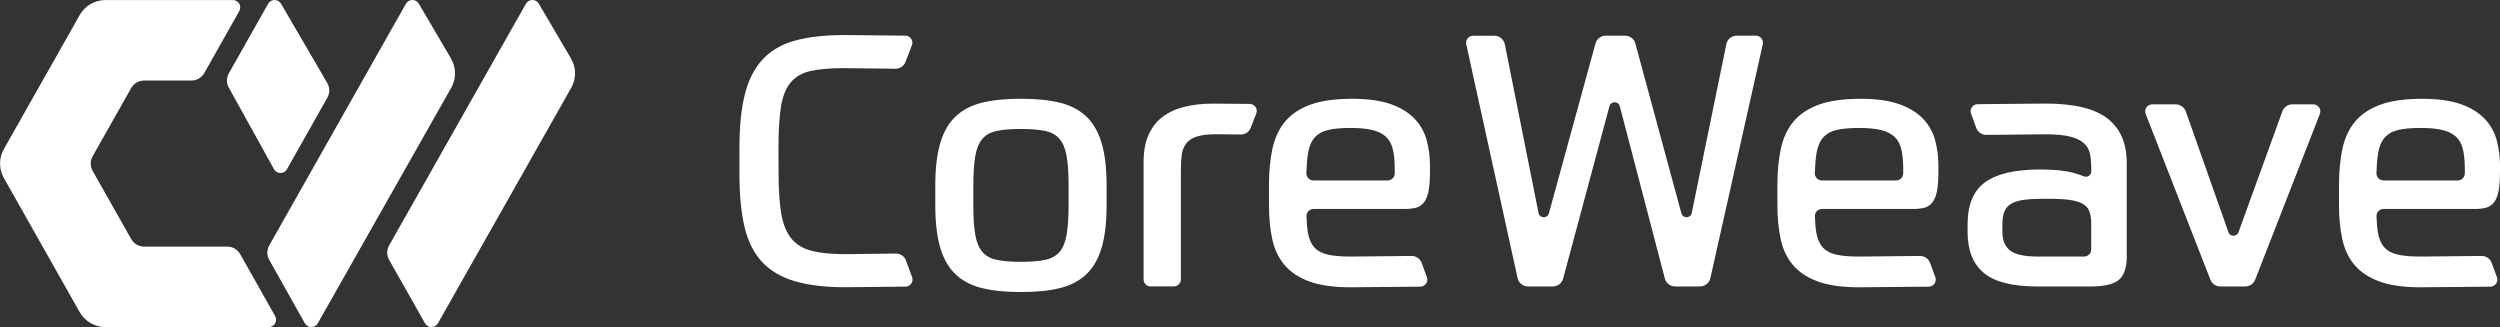 <svg width="214" height="28" viewBox="0 0 214 28" fill="none" xmlns="http://www.w3.org/2000/svg">
<rect x="0" y="0" width="214" height="28" fill="#333333" stroke="none"/>
<g clip-path="url(#clip0_2723_530)">
<path d="M19.452 21.108H12.338C11.877 21.108 11.455 20.862 11.232 20.466L7.927 14.622C7.709 14.236 7.709 13.767 7.927 13.381L11.232 7.537C11.455 7.141 11.882 6.894 12.338 6.894H16.38C16.841 6.894 17.263 6.648 17.486 6.252L20.485 0.944C20.723 0.524 20.417 0.003 19.932 0.003H9.034C8.117 0.003 7.267 0.495 6.821 1.292L0.333 12.758C-0.103 13.526 -0.103 14.467 0.333 15.24L6.816 26.71C7.267 27.507 8.112 28 9.029 28H22.999C23.484 28 23.79 27.478 23.552 27.058L20.558 21.75C20.335 21.354 19.913 21.108 19.452 21.108Z" fill="white"/>
<path d="M38.604 5.002L35.848 0.312C35.6 -0.108 34.989 -0.103 34.746 0.322L23.048 21.007C22.829 21.394 22.829 21.862 23.048 22.248L26.095 27.672C26.337 28.102 26.959 28.102 27.201 27.677L38.623 7.518C39.065 6.736 39.06 5.779 38.604 5.002Z" fill="white"/>
<path d="M24.561 14.488L28.021 8.359C28.244 7.968 28.239 7.489 28.011 7.103L24.056 0.317C23.809 -0.108 23.193 -0.103 22.955 0.322L19.592 6.272C19.379 6.654 19.374 7.118 19.587 7.504L23.455 14.483C23.692 14.918 24.318 14.922 24.561 14.488Z" fill="white"/>
<path d="M48.876 5.002L46.119 0.312C45.872 -0.108 45.261 -0.103 45.018 0.322L33.309 21.007C33.091 21.394 33.091 21.862 33.309 22.248L36.381 27.672C36.623 28.102 37.245 28.102 37.487 27.672L48.9 7.513C49.341 6.736 49.332 5.779 48.876 5.002Z" fill="white"/>
<path d="M148.668 3.053H150.299C150.687 3.053 150.977 3.408 150.895 3.787L146.406 23.815C146.314 24.227 145.941 24.52 145.515 24.52H143.394C142.977 24.52 142.614 24.242 142.512 23.843L138.653 9.09C138.537 8.639 137.893 8.639 137.771 9.086L133.805 23.848C133.699 24.242 133.336 24.52 132.924 24.52H130.798C130.367 24.52 129.999 24.223 129.907 23.81L125.51 3.787C125.427 3.413 125.718 3.058 126.105 3.058H127.917C128.352 3.058 128.725 3.365 128.813 3.787L131.699 18.233C131.791 18.703 132.459 18.723 132.585 18.262L136.575 3.72C136.682 3.326 137.045 3.053 137.457 3.053H139.103C139.515 3.053 139.878 3.326 139.985 3.72L143.927 18.262C144.052 18.723 144.716 18.703 144.813 18.233L147.776 3.773C147.859 3.355 148.232 3.053 148.668 3.053ZM66.647 14.873C66.647 16.299 66.729 17.46 66.889 18.358C67.049 19.25 67.344 19.951 67.77 20.455C68.197 20.959 68.778 21.3 69.519 21.482C70.26 21.665 71.209 21.756 72.361 21.756C72.942 21.756 75.475 21.722 76.681 21.703C77.069 21.698 77.417 21.933 77.548 22.293L78.076 23.723C78.221 24.112 77.93 24.53 77.514 24.535C75.935 24.554 72.695 24.587 72.361 24.587C70.618 24.587 69.16 24.41 67.998 24.059C66.831 23.709 65.901 23.152 65.199 22.384C64.502 21.621 64.008 20.623 63.722 19.385C63.436 18.147 63.296 16.644 63.296 14.878V12.675C63.296 10.828 63.451 9.282 63.766 8.049C64.08 6.811 64.594 5.817 65.301 5.064C66.013 4.31 66.938 3.777 68.085 3.466C69.233 3.154 70.647 3 72.328 3C72.87 3 75.964 3.034 77.499 3.053C77.921 3.058 78.211 3.475 78.061 3.869L77.509 5.304C77.374 5.659 77.03 5.894 76.647 5.884C75.364 5.87 72.56 5.832 72.264 5.832C71.088 5.832 70.134 5.913 69.407 6.072C68.676 6.235 68.105 6.561 67.688 7.051C67.272 7.545 66.996 8.236 66.85 9.129C66.71 10.021 66.637 11.202 66.637 12.671L66.647 14.873ZM87.393 8.452C88.71 8.452 89.829 8.567 90.754 8.798C91.679 9.028 92.43 9.431 93.02 10.002C93.606 10.573 94.037 11.341 94.313 12.291C94.589 13.246 94.725 14.446 94.725 15.896V17.556C94.725 19.006 94.589 20.206 94.313 21.161C94.037 22.116 93.606 22.879 93.02 23.45C92.43 24.021 91.679 24.424 90.754 24.654C89.829 24.885 88.71 25 87.393 25C86.076 25 84.952 24.885 84.032 24.654C83.107 24.424 82.352 24.021 81.766 23.45C81.175 22.879 80.749 22.116 80.473 21.161C80.197 20.206 80.061 19.006 80.061 17.556V15.896C80.061 14.446 80.197 13.246 80.473 12.291C80.749 11.336 81.175 10.573 81.766 10.002C82.352 9.431 83.107 9.028 84.032 8.798C84.957 8.567 86.076 8.452 87.393 8.452ZM91.471 15.896C91.471 14.83 91.412 13.981 91.301 13.347C91.19 12.714 90.986 12.229 90.691 11.883C90.395 11.543 89.984 11.317 89.461 11.207C88.933 11.096 88.245 11.039 87.393 11.039C86.541 11.039 85.853 11.096 85.325 11.207C84.797 11.317 84.386 11.543 84.095 11.883C83.8 12.224 83.596 12.714 83.485 13.347C83.374 13.981 83.316 14.83 83.316 15.896V17.556C83.316 18.622 83.369 19.471 83.485 20.105C83.596 20.738 83.8 21.228 84.095 21.569C84.391 21.909 84.797 22.135 85.325 22.245C85.853 22.356 86.541 22.413 87.393 22.413C88.245 22.413 88.933 22.36 89.461 22.245C89.989 22.135 90.4 21.909 90.691 21.569C90.986 21.228 91.19 20.738 91.301 20.105C91.412 19.471 91.471 18.622 91.471 17.556V15.896ZM98.497 24.52C98.163 24.52 97.892 24.251 97.892 23.92V13.846C97.892 12.944 98.032 12.171 98.318 11.538C98.604 10.904 99.001 10.391 99.519 10.002C100.037 9.609 100.662 9.325 101.388 9.143C102.12 8.961 102.928 8.87 103.824 8.87C104.464 8.87 105.999 8.884 106.977 8.894C107.403 8.898 107.689 9.321 107.539 9.709L107.064 10.933C106.928 11.288 106.585 11.519 106.202 11.514C105.461 11.504 104.318 11.49 104.129 11.49C103.418 11.49 102.861 11.557 102.454 11.687C102.047 11.816 101.742 12.013 101.543 12.277C101.34 12.536 101.214 12.858 101.161 13.242C101.108 13.626 101.083 14.058 101.083 14.537V23.915C101.083 24.247 100.812 24.515 100.478 24.515H98.497V24.52ZM112.439 17.887C112.096 17.887 111.82 18.171 111.834 18.511C111.853 19.073 111.892 19.553 111.96 19.937C112.052 20.46 112.236 20.873 112.507 21.175C112.783 21.477 113.161 21.684 113.65 21.794C114.134 21.904 114.783 21.962 115.597 21.962C116.057 21.962 119.398 21.924 120.827 21.909C121.214 21.904 121.558 22.144 121.694 22.504L122.144 23.728C122.289 24.117 121.999 24.535 121.578 24.539C119.82 24.554 115.955 24.592 115.597 24.592C114.159 24.592 112.987 24.424 112.081 24.093C111.18 23.762 110.468 23.291 109.95 22.677C109.432 22.063 109.083 21.319 108.899 20.445C108.715 19.572 108.623 18.602 108.623 17.537V15.848C108.623 14.701 108.72 13.674 108.914 12.757C109.108 11.84 109.461 11.068 109.979 10.434C110.498 9.801 111.214 9.316 112.139 8.97C113.059 8.63 114.265 8.457 115.742 8.457C117.103 8.457 118.212 8.615 119.074 8.922C119.936 9.234 120.614 9.657 121.113 10.189C121.611 10.722 121.95 11.336 122.13 12.027C122.314 12.719 122.406 13.438 122.406 14.182V14.633C122.406 15.358 122.367 15.929 122.285 16.352C122.202 16.774 122.072 17.1 121.887 17.331C121.703 17.561 121.476 17.715 121.205 17.782C120.929 17.854 120.599 17.887 120.217 17.887H112.439ZM115.592 10.952C114.778 10.952 114.13 11.015 113.645 11.135C113.161 11.255 112.778 11.48 112.502 11.812C112.226 12.143 112.047 12.599 111.955 13.184C111.887 13.63 111.844 14.178 111.824 14.825C111.815 15.166 112.091 15.445 112.43 15.445H118.783C119.117 15.445 119.389 15.176 119.389 14.845V14.422C119.389 13.76 119.331 13.203 119.219 12.747C119.108 12.296 118.904 11.936 118.609 11.677C118.314 11.418 117.926 11.231 117.437 11.12C116.962 11.01 116.343 10.952 115.592 10.952ZM155.961 17.887C155.617 17.887 155.341 18.171 155.355 18.511C155.375 19.073 155.413 19.553 155.481 19.937C155.573 20.46 155.757 20.873 156.028 21.175C156.304 21.477 156.682 21.684 157.171 21.794C157.656 21.904 158.304 21.962 159.118 21.962C159.578 21.962 162.92 21.924 164.348 21.909C164.736 21.904 165.079 22.144 165.215 22.504L165.665 23.728C165.811 24.117 165.52 24.535 165.099 24.539C163.341 24.554 159.476 24.592 159.118 24.592C157.68 24.592 156.508 24.424 155.602 24.093C154.701 23.762 153.99 23.291 153.471 22.677C152.953 22.063 152.605 21.319 152.421 20.445C152.237 19.572 152.145 18.602 152.145 17.537V15.848C152.145 14.701 152.241 13.674 152.435 12.757C152.629 11.84 152.982 11.068 153.501 10.434C154.019 9.801 154.735 9.316 155.66 8.97C156.58 8.63 157.786 8.457 159.263 8.457C160.624 8.457 161.733 8.615 162.595 8.922C163.457 9.234 164.135 9.657 164.634 10.189C165.133 10.722 165.472 11.336 165.651 12.027C165.835 12.719 165.927 13.438 165.927 14.182V14.633C165.927 15.358 165.888 15.929 165.806 16.352C165.723 16.774 165.593 17.1 165.409 17.331C165.225 17.561 164.997 17.715 164.726 17.782C164.45 17.854 164.121 17.887 163.738 17.887H155.961ZM159.118 10.952C158.304 10.952 157.656 11.015 157.171 11.135C156.687 11.255 156.304 11.48 156.028 11.812C155.752 12.143 155.573 12.599 155.481 13.184C155.413 13.63 155.37 14.178 155.35 14.825C155.341 15.166 155.617 15.445 155.956 15.445H162.309C162.643 15.445 162.915 15.176 162.915 14.845V14.422C162.915 13.76 162.857 13.203 162.745 12.747C162.634 12.296 162.43 11.936 162.135 11.677C161.84 11.418 161.452 11.231 160.963 11.12C160.484 11.01 159.869 10.952 159.118 10.952ZM204.034 17.887C203.69 17.887 203.414 18.171 203.429 18.511C203.448 19.073 203.487 19.553 203.554 19.937C203.646 20.46 203.83 20.873 204.102 21.175C204.378 21.477 204.755 21.684 205.245 21.794C205.729 21.904 206.378 21.962 207.191 21.962C207.651 21.962 210.993 21.924 212.421 21.909C212.809 21.904 213.153 22.144 213.288 22.504L213.739 23.728C213.884 24.117 213.593 24.535 213.172 24.539C211.414 24.554 207.55 24.592 207.191 24.592C205.753 24.592 204.581 24.424 203.676 24.093C202.775 23.762 202.063 23.291 201.545 22.677C201.027 22.063 200.678 21.319 200.494 20.445C200.31 19.572 200.218 18.602 200.218 17.537V15.848C200.218 14.701 200.315 13.674 200.508 12.757C200.702 11.84 201.056 11.068 201.574 10.434C202.092 9.801 202.809 9.316 203.734 8.97C204.654 8.63 205.86 8.457 207.337 8.457C208.697 8.457 209.806 8.615 210.668 8.922C211.53 9.234 212.208 9.657 212.707 10.189C213.206 10.722 213.545 11.336 213.724 12.027C213.908 12.719 214 13.438 214 14.182V14.633C214 15.358 213.961 15.929 213.879 16.352C213.797 16.774 213.666 17.1 213.482 17.331C213.298 17.561 213.07 17.715 212.799 17.782C212.523 17.854 212.194 17.887 211.811 17.887H204.034ZM207.191 10.952C206.378 10.952 205.729 11.015 205.245 11.135C204.76 11.255 204.378 11.48 204.102 11.812C203.826 12.143 203.646 12.599 203.554 13.184C203.487 13.63 203.443 14.178 203.424 14.825C203.414 15.166 203.69 15.445 204.029 15.445H210.383C210.717 15.445 210.988 15.176 210.988 14.845V14.422C210.988 13.76 210.93 13.203 210.818 12.747C210.707 12.296 210.504 11.936 210.208 11.677C209.913 11.418 209.525 11.231 209.036 11.12C208.562 11.01 207.942 10.952 207.191 10.952ZM182.053 21.928C182.053 22.893 181.83 23.565 181.385 23.949C180.939 24.333 180.126 24.52 178.949 24.52H174.387C172.256 24.52 170.731 24.131 169.811 23.359C168.886 22.586 168.426 21.424 168.426 19.874V19.212C168.426 17.523 168.929 16.318 169.932 15.593C170.934 14.869 172.503 14.509 174.634 14.509C175.849 14.509 176.803 14.605 177.491 14.797C177.835 14.893 178.135 14.993 178.387 15.094C178.687 15.214 179.012 14.993 179.012 14.672V14.509C179.012 14.005 178.978 13.568 178.905 13.198C178.833 12.829 178.663 12.517 178.387 12.263C178.111 12.013 177.719 11.821 177.201 11.691C176.682 11.562 175.98 11.495 175.084 11.495C174.426 11.495 171.385 11.533 170.038 11.548C169.651 11.552 169.302 11.312 169.171 10.952L168.721 9.729C168.576 9.34 168.866 8.922 169.283 8.918C170.934 8.903 174.44 8.865 175.084 8.865C177.54 8.865 179.312 9.292 180.406 10.146C181.501 11 182.048 12.263 182.048 13.928V21.928H182.053ZM171.404 19.846C171.404 20.551 171.617 21.079 172.043 21.429C172.469 21.78 173.249 21.957 174.387 21.957H178.402C178.736 21.957 179.007 21.689 179.007 21.357V19.188C179.007 18.804 178.968 18.473 178.886 18.195C178.804 17.911 178.644 17.686 178.397 17.518C178.155 17.345 177.796 17.22 177.331 17.139C176.866 17.057 176.247 17.019 175.477 17.019H174.779C174.111 17.019 173.559 17.052 173.123 17.124C172.687 17.196 172.343 17.316 172.087 17.484C171.835 17.657 171.656 17.883 171.554 18.161C171.452 18.444 171.404 18.794 171.404 19.217V19.846ZM187.104 9.537L190.755 19.879C190.896 20.282 191.467 20.282 191.612 19.884L195.37 9.532C195.501 9.172 195.845 8.932 196.227 8.932H198.014C198.441 8.932 198.736 9.359 198.581 9.753L193.041 23.944C192.905 24.294 192.566 24.52 192.189 24.52H190.063C189.685 24.52 189.351 24.29 189.21 23.944L183.67 9.753C183.515 9.359 183.811 8.932 184.237 8.932H186.232C186.629 8.932 186.973 9.177 187.104 9.537Z" fill="white"/>
</g>
<defs>
<clipPath id="clip0_2723_530">
<rect width="214" height="28" fill="white"/>
</clipPath>
</defs>
</svg>

